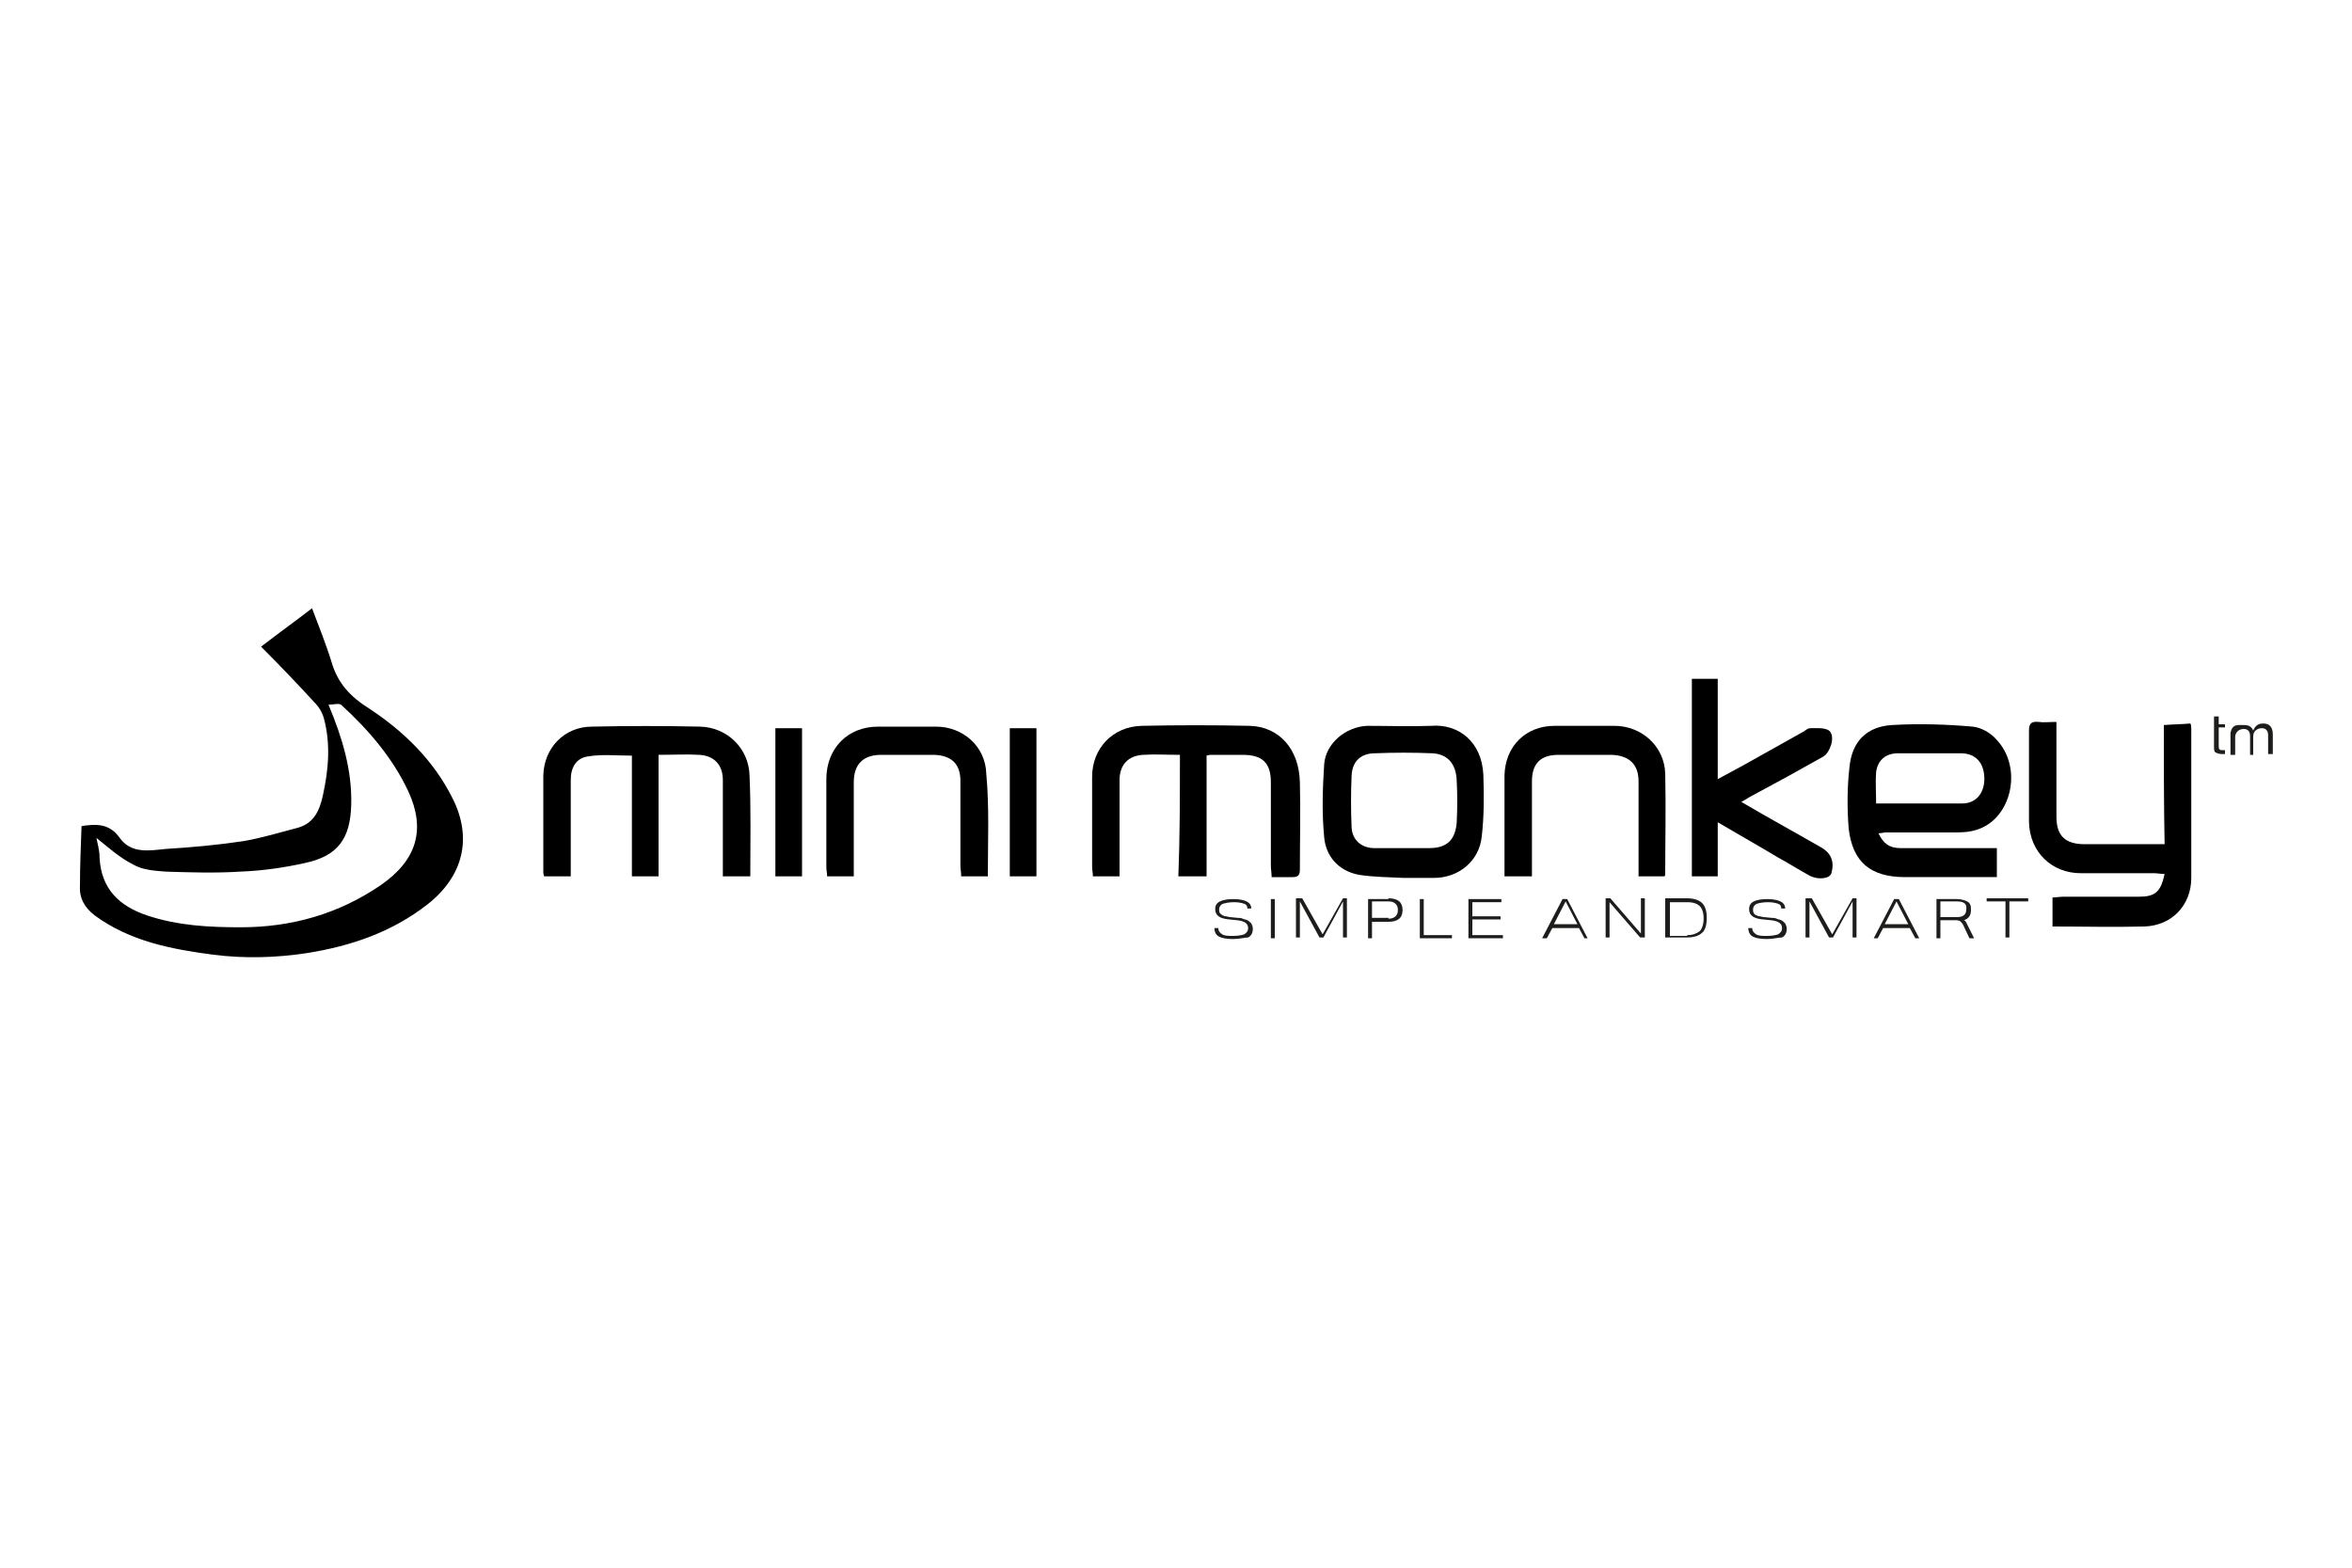 <?xml version="1.0" encoding="utf-8"?>
<!-- Generator: Adobe Illustrator 25.0.0, SVG Export Plug-In . SVG Version: 6.00 Build 0)  -->
<svg version="1.1" id="Calque_1" xmlns="http://www.w3.org/2000/svg" xmlns:xlink="http://www.w3.org/1999/xlink" x="0px" y="0px"
	 viewBox="0 0 300 200" style="enable-background:new 0 0 300 200;" xml:space="preserve">
<style type="text/css">
	.st0{fill:#1D1D1B;}
</style>
<g id="YoozRE_1_">
	<g>
		<path d="M10.4,105.4c0.5-0.1,0.6-0.1,0.7-0.1c1.6-0.2,3,0,4.1,1.5c1.5,2.2,3.9,1.7,6,1.5c3.3-0.2,6.6-0.5,9.9-1
			c2.3-0.4,4.6-1.1,6.9-1.7c2.1-0.6,2.8-2.3,3.2-4.2c0.7-3.2,1-6.5,0.1-9.8c-0.2-0.7-0.6-1.4-1.2-2c-2.2-2.4-4.4-4.7-6.8-7.1
			c2.2-1.7,4.3-3.2,6.5-4.9c0.9,2.4,1.8,4.6,2.5,6.9c0.8,2.7,2.4,4.4,4.8,5.9c4.4,2.9,8.2,6.6,10.6,11.4c2.6,5.1,1.4,10-3.2,13.6
			c-4.5,3.5-9.7,5.3-15.4,6.2c-4,0.6-7.9,0.7-11.9,0.2c-5.3-0.7-10.6-1.7-15.1-5c-1.3-1-2-2.2-1.9-3.8
			C10.2,110.6,10.3,108,10.4,105.4z M12.3,106.9c0.1,0.6,0.4,1.5,0.4,2.5c0.2,4,2.5,6.2,6.1,7.4c3.9,1.3,7.9,1.5,11.9,1.5
			c6.5,0,12.5-1.7,17.9-5.4c4.6-3.2,5.7-7.1,3.5-11.9c-2-4.3-5.1-7.9-8.6-11.1c-0.3-0.2-1,0-1.6,0c1.8,4.3,3,8.4,2.9,12.7
			c-0.1,4.4-1.7,6.6-5.9,7.5c-2.7,0.6-5.5,1-8.3,1.1c-3.1,0.2-6.3,0.1-9.4,0c-1.4-0.1-3-0.2-4.2-0.9C15.2,109.4,13.7,108,12.3,106.9
			z"/>
		<path d="M239.6,106.3c0.6,1.3,1.4,1.9,2.8,1.9c4.1,0,8.2,0,12.3,0c0,1.2,0,2.4,0,3.7c-1,0-2.1,0-3.1,0c-2.9,0-5.8,0-8.6,0
			c-4.4,0-6.7-1.9-7.2-6.2c-0.2-2.6-0.2-5.2,0.1-7.8c0.3-3.3,2.2-5.2,5.4-5.4c3.4-0.2,6.9-0.1,10.3,0.2c1.1,0.1,2.3,0.8,3,1.6
			c3.5,3.6,2,10.3-2.6,11.6c-1,0.3-2,0.3-3,0.3c-2.8,0-5.7,0-8.5,0C240.3,106.2,240,106.3,239.6,106.3z M239.3,102.5
			c3.7,0,7.3,0,11,0c1.8,0,2.9-1.4,2.8-3.4c-0.1-1.9-1.2-3-3-3c-2.7,0-5.3,0-8,0c-1.6,0-2.6,0.9-2.8,2.4
			C239.2,99.7,239.3,101,239.3,102.5z"/>
		<path d="M150.5,96.3c-1.7,0-3.2-0.1-4.7,0c-1.9,0.1-3,1.3-3,3.2c0,4.1,0,8.1,0,12.3c-1.1,0-2.2,0-3.4,0c0-0.4-0.1-0.8-0.1-1.3
			c0-3.8,0-7.6,0-11.4c0-3.6,2.6-6.4,6.3-6.5c4.6-0.1,9.2-0.1,13.8,0c3.7,0.1,6.3,2.9,6.4,7.2c0.1,3.7,0,7.4,0,11.1
			c0,0.6-0.1,1-0.9,1c-0.8,0-1.7,0-2.7,0c0-0.5-0.1-1-0.1-1.5c0-3.5,0-7.1,0-10.6c0-2.5-1.1-3.5-3.6-3.5c-1.3,0-2.7,0-4,0
			c-0.1,0-0.3,0-0.6,0.1c0,5.1,0,10.2,0,15.4c-1.3,0-2.3,0-3.6,0C150.5,106.7,150.5,101.6,150.5,96.3z"/>
		<path d="M276,92.5c1.3-0.1,2.3-0.1,3.4-0.2c0.1,0.3,0.1,0.5,0.1,0.7c0,6.3,0,12.7,0,19c0,3.5-2.5,6.1-6,6.2c-3.9,0.1-7.8,0-11.7,0
			c0-1.2,0-2.4,0-3.7c0.4,0,0.9-0.1,1.4-0.1c3.2,0,6.4,0,9.6,0c2.1,0,2.8-0.6,3.3-2.9c-0.5,0-0.9-0.1-1.4-0.1c-3.1,0-6.2,0-9.3,0
			c-3.7,0-6.5-2.7-6.6-6.5c0-3.9,0-7.8,0-11.6c0-0.9,0.2-1.3,1.2-1.2c0.7,0.1,1.4,0,2.3,0c0,0.9,0,1.6,0,2.4c0,3.2,0,6.4,0,9.7
			c0,2.4,1.1,3.5,3.6,3.5c3.4,0,6.7,0,10.2,0C276,102.8,276,97.8,276,92.5z"/>
		<path d="M95.7,111.8c-1.2,0-2.2,0-3.5,0c0-0.5,0-1,0-1.5c0-3.6,0-7.2,0-10.8c0-1.9-1.1-3.1-3-3.2c-1.7-0.1-3.4,0-5.2,0
			c0,5.2,0,10.3,0,15.5c-1.2,0-2.3,0-3.4,0c0-5.1,0-10.2,0-15.4c-2,0-3.8-0.2-5.6,0.1c-1.5,0.2-2.2,1.4-2.2,3c0,4.1,0,8.1,0,12.3
			c-1.2,0-2.2,0-3.4,0c0-0.1-0.1-0.3-0.1-0.5c0-4.1,0-8.3,0-12.4c0.1-3.5,2.7-6.2,6.2-6.2c4.6-0.1,9.2-0.1,13.8,0
			c3.5,0.1,6.2,2.8,6.3,6.2C95.8,103.2,95.7,107.4,95.7,111.8z"/>
		<path d="M179,112c-1.9-0.1-3.8-0.1-5.7-0.4c-2.6-0.5-4.2-2.4-4.4-4.8c-0.3-3.1-0.2-6.2,0-9.3c0.2-2.7,2.8-4.8,5.5-4.9
			c2.7,0,5.4,0.1,8.1,0c3.6-0.3,6.5,2.1,6.7,6.2c0.1,2.6,0.1,5.3-0.2,7.9c-0.3,3.1-2.9,5.3-6.1,5.3c-1.3,0-2.7,0-4,0
			C179,112,179,112,179,112z M179,108.2c1.1,0,2.2,0,3.3,0c2.2,0,3.3-1,3.5-3.2c0.1-1.8,0.1-3.7,0-5.5c-0.1-2.1-1.2-3.3-3.1-3.4
			c-2.4-0.1-4.9-0.1-7.3,0c-1.8,0-2.9,1-3,2.8c-0.1,2.2-0.1,4.5,0,6.7c0.1,1.6,1.3,2.6,2.9,2.6C176.5,108.2,177.7,108.2,179,108.2z"
			/>
		<path d="M219.1,104.9c0,2.4,0,4.6,0,6.9c-1.1,0-2.2,0-3.3,0c0-8.4,0-16.8,0-25.2c1.1,0,2.1,0,3.3,0c0,4.2,0,8.4,0,12.8
			c1.3-0.7,2.4-1.3,3.5-1.9c2.5-1.4,5-2.8,7.5-4.2c0.3-0.2,0.5-0.4,0.8-0.4c0.9,0,2-0.1,2.5,0.4c0.7,0.8,0,2.7-0.8,3.2
			c-3,1.7-6.1,3.4-9.1,5c-0.4,0.2-0.8,0.5-1.4,0.8c3.4,2,6.7,3.8,10,5.7c1.5,0.8,1.9,1.9,1.5,3.4c-0.2,0.7-1.7,0.9-2.8,0.3
			c-1.3-0.7-2.7-1.6-4-2.3C224.3,107.9,221.8,106.5,219.1,104.9z"/>
		<path d="M126,111.8c-1.1,0-2.2,0-3.4,0c0-0.5-0.1-1-0.1-1.4c0-3.6,0-7.2,0-10.8c0-2.1-1.1-3.2-3.3-3.3c-2.3,0-4.5,0-6.8,0
			c-2.3,0-3.5,1.2-3.5,3.5c0,4,0,7.9,0,12c-1.1,0-2.2,0-3.4,0c0-0.4-0.1-0.8-0.1-1.2c0-3.7,0-7.5,0-11.2c0-3.9,2.7-6.7,6.6-6.7
			c2.5,0,5,0,7.4,0c3.4,0,6.3,2.5,6.4,6C126.2,103,126,107.4,126,111.8z"/>
		<path d="M212.3,111.8c-1,0-2.1,0-3.3,0c0-0.5,0-1,0-1.4c0-3.6,0-7.1,0-10.7c0-2.2-1.2-3.3-3.4-3.4c-2.3,0-4.5,0-6.8,0
			c-2.3,0-3.4,1.1-3.4,3.4c0,3.5,0,7.1,0,10.6c0,0.5,0,1,0,1.5c-1.2,0-2.3,0-3.5,0c0-1.8,0-3.5,0-5.2c0-2.6,0-5.1,0-7.7
			c0.1-3.7,2.7-6.3,6.4-6.3c2.5,0,5.1,0,7.6,0c3.5,0,6.4,2.6,6.5,6.1c0.1,4.3,0,8.6,0,12.8C212.4,111.6,212.4,111.7,212.3,111.8z"/>
		<path d="M128.8,92.9c1.2,0,2.3,0,3.4,0c0,6.3,0,12.5,0,18.9c-1.1,0-2.2,0-3.4,0C128.8,105.6,128.8,99.3,128.8,92.9z"/>
		<path d="M98.9,92.9c1.2,0,2.2,0,3.4,0c0,6.3,0,12.6,0,18.9c-1.2,0-2.3,0-3.4,0C98.9,105.6,98.9,99.3,98.9,92.9z"/>
		<g>
			<path class="st0" d="M157.3,119.8c-0.8,0-1.4-0.1-1.8-0.3c-0.4-0.2-0.6-0.6-0.6-1.1h0.5c0,0.4,0.2,0.6,0.5,0.8
				c0.3,0.2,0.8,0.2,1.4,0.2c0.6,0,1.1-0.1,1.4-0.2c0.3-0.2,0.5-0.4,0.5-0.8c0-0.6-0.5-0.9-1.4-1l-1-0.1c-1.2-0.1-1.8-0.5-1.8-1.3
				c0-0.5,0.2-0.8,0.6-1c0.4-0.2,1-0.3,1.7-0.3c0.7,0,1.3,0.1,1.7,0.3c0.4,0.2,0.6,0.5,0.6,0.9h-0.5c0-0.3-0.1-0.5-0.4-0.6
				c-0.3-0.1-0.7-0.2-1.3-0.2c-0.6,0-1.1,0.1-1.4,0.2c-0.3,0.1-0.5,0.4-0.5,0.7c0,0.2,0,0.3,0.1,0.5c0.1,0.1,0.2,0.2,0.4,0.3
				c0.2,0.1,0.3,0.1,0.4,0.1c0.1,0,0.3,0.1,0.5,0.1l1,0.1c0.2,0,0.4,0,0.6,0.1c0.2,0.1,0.4,0.1,0.6,0.2c0.2,0.1,0.3,0.2,0.5,0.4
				c0.1,0.2,0.2,0.4,0.2,0.7c0,0.5-0.2,0.9-0.6,1.1C158.8,119.6,158.1,119.8,157.3,119.8z"/>
			<path class="st0" d="M162.1,119.7v-5h0.5v5H162.1z"/>
			<path class="st0" d="M171.8,114.6v5h-0.5v-4.6l-2.5,4.6h-0.5l-2.5-4.6v4.6h-0.5v-5h0.8l2.6,4.6l2.6-4.6H171.8z"/>
			<path class="st0" d="M177.1,114.6c1.2,0,1.8,0.5,1.8,1.5c0,1-0.6,1.5-1.8,1.5H175v2.1h-0.5v-5H177.1z M177.1,117.2
				c0.4,0,0.7-0.1,0.9-0.3c0.2-0.2,0.3-0.4,0.3-0.8c0-0.4-0.1-0.6-0.3-0.8c-0.2-0.2-0.5-0.3-0.9-0.3H175v2.1H177.1z"/>
			<path class="st0" d="M181.6,119.3h3.6v0.4h-4.1v-5h0.5V119.3z"/>
			<path class="st0" d="M187.9,119.3h3.8v0.4h-4.4v-5h4.2v0.4h-3.7v1.8h3.6v0.4h-3.6V119.3z"/>
			<path class="st0" d="M202.1,119.7l-0.7-1.3H198l-0.7,1.3h-0.6l2.6-5h0.6l2.6,5H202.1z M198.2,117.9h3l-1.5-2.9L198.2,117.9z"/>
			<path class="st0" d="M209.3,114.6h0.5v5h-0.6l-3.9-4.5v4.5h-0.5v-5h0.6l3.9,4.5V114.6z"/>
			<path class="st0" d="M215.2,114.6c0.8,0,1.5,0.2,1.9,0.6c0.4,0.4,0.6,1,0.6,1.9c0,0.9-0.2,1.6-0.6,1.9c-0.4,0.4-1.1,0.6-1.9,0.6
				h-2.8v-5H215.2z M215.2,119.3c0.7,0,1.2-0.2,1.6-0.5c0.3-0.3,0.5-0.9,0.5-1.6c0-0.8-0.2-1.3-0.5-1.6c-0.3-0.3-0.8-0.5-1.6-0.5
				H213v4.3H215.2z"/>
			<path class="st0" d="M225.4,119.8c-0.8,0-1.4-0.1-1.8-0.3c-0.4-0.2-0.6-0.6-0.6-1.1h0.5c0,0.4,0.2,0.6,0.5,0.8
				c0.3,0.2,0.8,0.2,1.4,0.2c0.6,0,1.1-0.1,1.4-0.2c0.3-0.2,0.5-0.4,0.5-0.8c0-0.6-0.5-0.9-1.4-1l-1-0.1c-1.2-0.1-1.8-0.5-1.8-1.3
				c0-0.5,0.2-0.8,0.6-1c0.4-0.2,1-0.3,1.7-0.3c0.7,0,1.3,0.1,1.7,0.3c0.4,0.2,0.6,0.5,0.6,0.9h-0.5c0-0.3-0.1-0.5-0.4-0.6
				c-0.3-0.1-0.7-0.2-1.3-0.2c-0.6,0-1.1,0.1-1.4,0.2c-0.3,0.1-0.5,0.4-0.5,0.7c0,0.2,0,0.3,0.1,0.5s0.2,0.2,0.4,0.3
				c0.2,0.1,0.3,0.1,0.4,0.1c0.1,0,0.3,0.1,0.5,0.1l1,0.1c0.2,0,0.4,0,0.6,0.1c0.2,0.1,0.4,0.1,0.6,0.2c0.2,0.1,0.3,0.2,0.5,0.4
				c0.1,0.2,0.2,0.4,0.2,0.7c0,0.5-0.2,0.9-0.6,1.1C226.8,119.6,226.2,119.8,225.4,119.8z"/>
			<path class="st0" d="M236.8,114.6v5h-0.5v-4.6l-2.5,4.6h-0.5l-2.5-4.6v4.6h-0.5v-5h0.8l2.6,4.6l2.6-4.6H236.8z"/>
			<path class="st0" d="M244.3,119.7l-0.7-1.3h-3.4l-0.7,1.3H239l2.6-5h0.6l2.6,5H244.3z M240.4,117.9h3l-1.5-2.9L240.4,117.9z"/>
			<path class="st0" d="M250.9,117.9l0.9,1.8h-0.6l-0.7-1.5c-0.1-0.3-0.3-0.5-0.4-0.6c-0.1-0.1-0.3-0.2-0.6-0.2h-2v2.3H247v-5h2.6
				c0.2,0,0.5,0,0.7,0.1c0.2,0,0.4,0.1,0.6,0.2c0.2,0.1,0.3,0.2,0.4,0.4c0.1,0.2,0.1,0.4,0.1,0.7c0,0.7-0.3,1.1-0.9,1.3
				C250.6,117.4,250.8,117.6,250.9,117.9z M249.6,115h-2.1v2h2.1c0.8,0,1.2-0.3,1.2-1C250.9,115.3,250.5,115,249.6,115z"/>
			<path class="st0" d="M258.7,114.6v0.4h-2.4v4.6h-0.5V115h-2.4v-0.4H258.7z"/>
		</g>
		<g>
			<path class="st0" d="M282.4,92.4v-1h0.6v1h0.8v0.4H283v2.3c0,0.2,0,0.4,0.1,0.5c0.1,0.1,0.2,0.1,0.4,0.1c0.1,0,0.2,0,0.3,0v0.5
				c-0.1,0-0.3,0-0.4,0c-0.3,0-0.6-0.1-0.8-0.2c-0.2-0.1-0.2-0.4-0.2-0.8v-2.3"/>
			<path class="st0" d="M288.7,92.3c0.8,0,1.2,0.5,1.2,1.4v2.5h-0.6v-2.4c0-0.6-0.3-0.9-0.8-0.9c-0.3,0-0.6,0.1-0.8,0.3
				c-0.2,0.2-0.3,0.4-0.3,0.8v2.3H287v-2.4c0-0.6-0.3-0.9-0.8-0.9c-0.3,0-0.6,0.1-0.8,0.3c-0.2,0.2-0.3,0.5-0.3,0.7v2.3h-0.6v-2.8
				c0,0,0.1-0.5,0.3-0.7c0.3-0.4,1-0.3,1.5-0.3c0.5,0,0.9,0.2,1.1,0.7C287.7,92.5,288.1,92.3,288.7,92.3z"/>
		</g>
	</g>
</g>
</svg>
